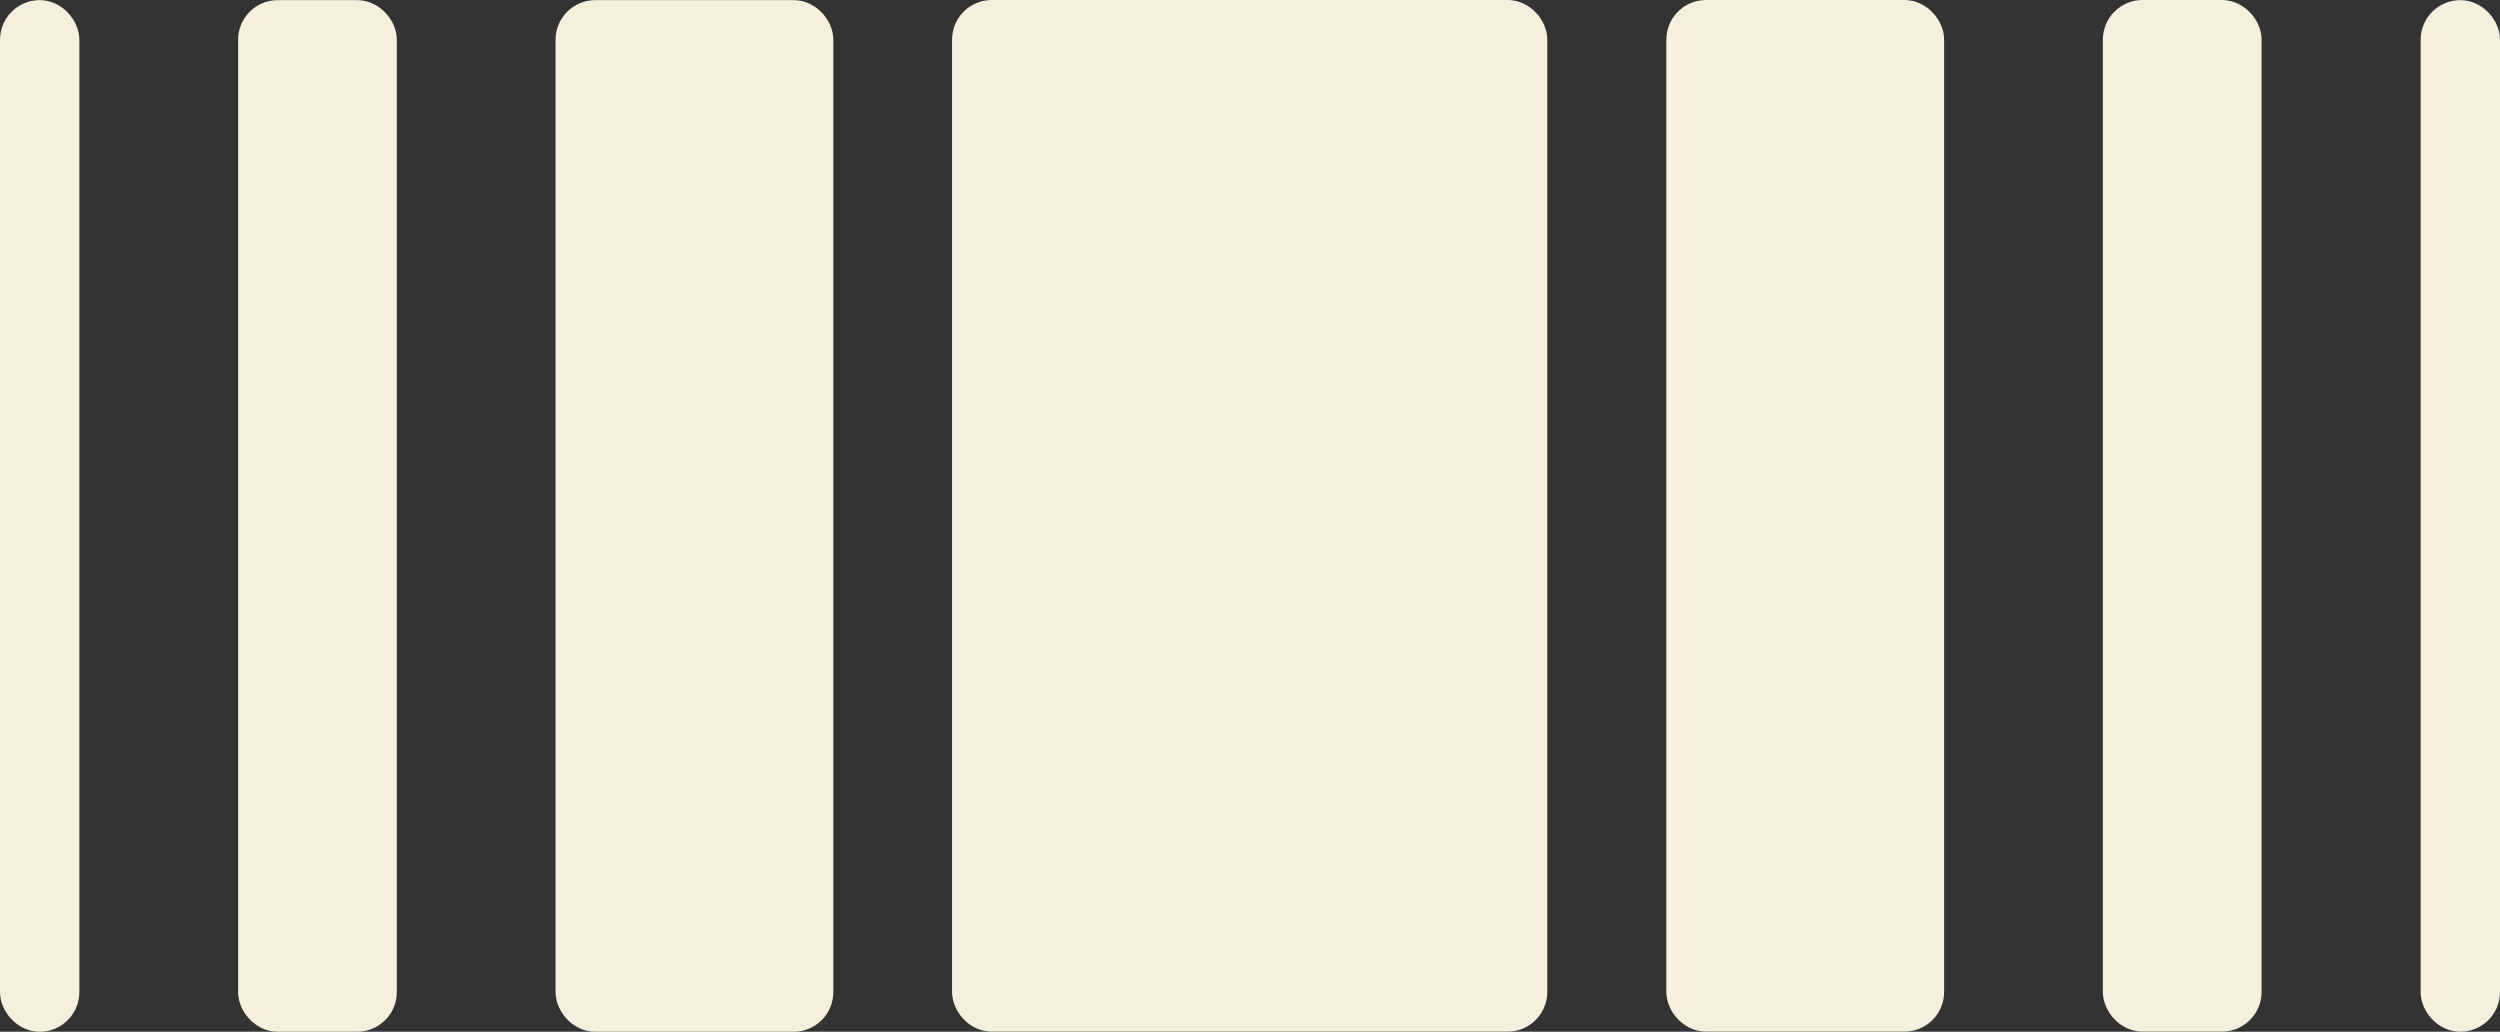 <?xml version="1.0" encoding="UTF-8"?> <svg xmlns="http://www.w3.org/2000/svg" width="63" height="26" viewBox="0 0 63 26" fill="none"><rect x="0" y="0" width="63" height="26" fill="#333333" stroke="none"/> <rect x="61.5" y="0.503" width="1" height="24.997" rx="0.5" fill="#F5F0DD" stroke="#F5F0DD" stroke-width="1"></rect> <rect x="1.5" y="25.5" width="1" height="24.997" rx="0.5" transform="rotate(180 1.5 25.5)" fill="#F5F0DD" stroke="#F5F0DD" stroke-width="1"></rect> <rect x="53.492" y="0.5" width="3" height="24.997" rx="0.5" fill="#F5F0DD" stroke="#F5F0DD"></rect> <rect x="9.5" y="25.5" width="3" height="24.997" rx="0.5" transform="rotate(180 9.5 25.5)" fill="#F5F0DD" stroke="#F5F0DD"></rect> <rect x="42.492" y="0.5" width="6" height="24.997" rx="0.5" fill="#F5F0DD" stroke="#F5F0DD"></rect> <rect x="20.5" y="25.5" width="6" height="24.997" rx="0.5" transform="rotate(180 20.5 25.5)" fill="#F5F0DD" stroke="#F5F0DD"></rect> <rect x="24.492" y="0.5" width="14" height="24.997" rx="0.5" fill="#F5F0DD" stroke="#F5F0DD"></rect> </svg> 